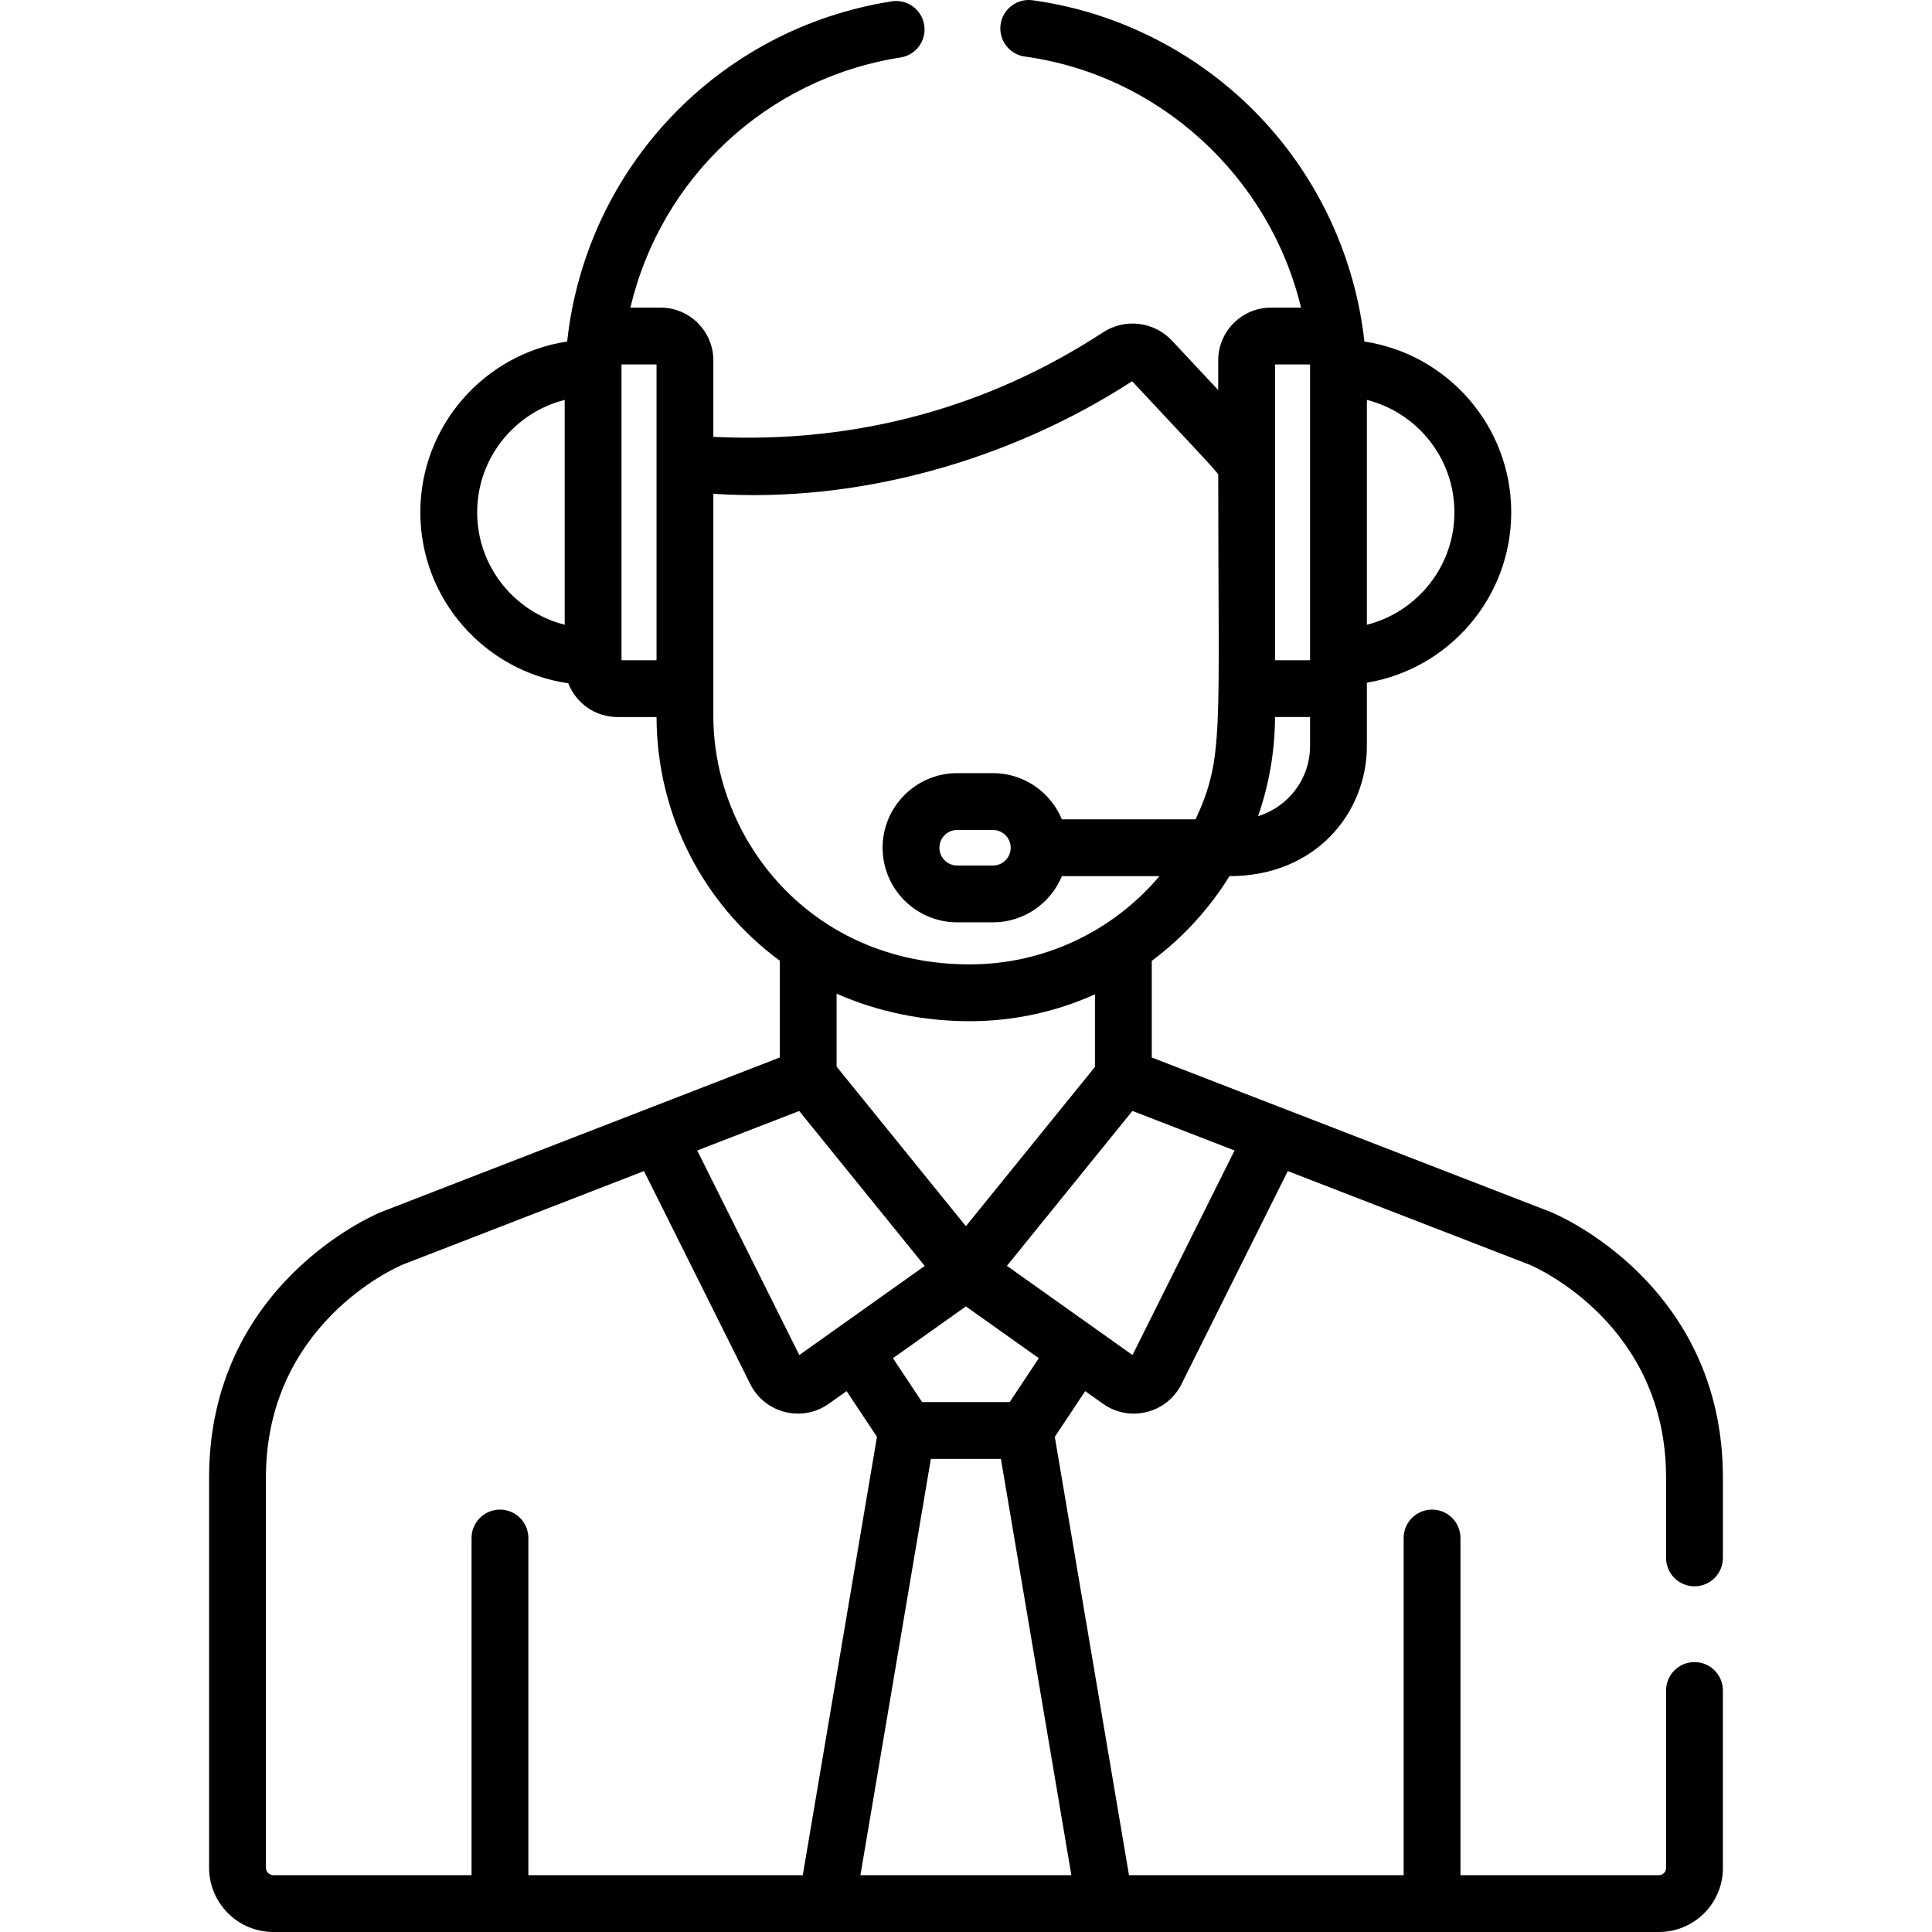 <svg xmlns="http://www.w3.org/2000/svg" xmlns:xlink="http://www.w3.org/1999/xlink" id="Capa_1" x="0px" y="0px" viewBox="0 0 512 512" style="enable-background:new 0 0 512 512;" xml:space="preserve"><g>	<g>		<path d="M449.059,420.391c4.159,0,7.529-3.371,7.529-7.529v-21.285c0-51.044-43.672-69.584-45.531-70.349   c-0.048-0.02-0.095-0.039-0.144-0.057l-105.678-40.926v-25.607c8.197-6.108,15.195-13.733,20.591-22.45   c22.986,0,36.411-16.914,36.411-34.493v-16.772c21.673-3.603,38.253-22.473,38.253-45.152c0-22.91-16.916-41.942-38.913-45.266   c-2.443-22.256-12.231-43.351-27.75-59.611C317.848,14.151,296.477,3.204,273.65,0.07c-4.123-0.562-7.918,2.316-8.484,6.435   c-0.565,4.12,2.316,7.918,6.435,8.484c35.828,4.92,64.918,32.031,73.183,66.534h-7.962c-7.709,0-13.982,6.271-13.982,13.981v7.874   c-4.303-4.588-7.829-8.352-12.205-13.056c-4.765-5.122-12.476-6.062-18.331-2.236c-29.685,19.393-64.473,29.581-103.262,27.679   V95.503c0-7.71-6.272-13.981-13.982-13.981h-7.993c8.043-34.237,35.997-60.715,71.585-66.288c4.109-0.643,6.918-4.495,6.274-8.603   c-0.644-4.108-4.492-6.921-8.603-6.274c-45.934,7.193-80.999,44.105-86.019,90.148c-21.996,3.326-38.911,22.356-38.911,45.266   c0,23.011,17.068,42.104,39.206,45.303c2.027,5.226,7.094,8.947,13.027,8.947h10.364c0.089,25.935,12.357,49.63,32.656,64.57   v25.656l-105.563,40.925c-0.047,0.018-0.094,0.037-0.142,0.056c-1.859,0.765-45.531,19.305-45.531,70.349v103.388   C55.413,504.358,63.056,512,72.449,512c2.949,0,361.509,0,367.185,0c9.348,0,16.953-7.605,16.953-16.952v-47.05   c0-4.159-3.37-7.529-7.529-7.529s-7.529,3.37-7.529,7.529v47.05c0,1.045-0.85,1.894-1.895,1.894h-52.596v-89.353   c0-4.158-3.37-7.529-7.529-7.529s-7.529,3.371-7.529,7.529v89.353h-72.785l-19.661-116.163l8.05-12.116l4.717,3.35   c7.064,5.02,16.942,2.539,20.805-5.206l28.17-56.456l64.094,24.822c2.216,0.945,36.159,16.106,36.159,56.405v21.285   C441.529,417.02,444.899,420.391,449.059,420.391z M362.238,105.98c13.313,3.366,23.195,15.446,23.195,29.792   c0,14.344-9.881,26.425-23.195,29.791V105.98z M337.9,96.58h9.28c0,9.001,0,68.666,0,78.383h-9.28   C337.9,170.56,337.9,99.235,337.9,96.58z M337.893,190.02h9.287v7.675c0,8.749-5.812,16.16-13.777,18.59   C336.274,208.048,337.861,199.217,337.893,190.02z M149.648,165.563c-13.314-3.366-23.194-15.447-23.194-29.791   c0-14.345,9.881-26.425,23.194-29.792V165.563z M173.986,130.076v44.886h-9.28v-0.938c0-6.612,0-70.537,0-77.445h9.28V130.076z    M189.044,189.737c0-9.642,0-51.945,0-58.88c38.331,2.559,78.619-8.843,110.984-29.83c13.613,14.626,20.841,22.116,22.814,24.659   c0,68.86,1.579,74.969-5.993,91.444h-35.441c-2.967-7.176-10.036-12.241-18.271-12.241h-9.471   c-10.901,0-19.769,8.868-19.769,19.77s8.868,19.77,19.769,19.77h9.471c8.236,0,15.304-5.065,18.272-12.241h25.863   c-12.548,14.835-30.852,23.374-50.231,23.383c-0.012,0-0.023,0-0.035,0c-0.011,0-0.021,0-0.032,0   C214.685,255.554,189.044,222.323,189.044,189.737z M267.847,224.659c0,2.598-2.113,4.712-4.711,4.712h-9.471   c-2.598,0-4.711-2.114-4.711-4.712s2.113-4.712,4.711-4.712h9.471C265.734,219.948,267.847,222.062,267.847,224.659z    M255.971,324.959l-34.264-42.294v-19.334c10.777,4.776,22.871,7.299,35.275,7.299c0.008,0,0.015,0,0.022,0   c0.007,0,0.013,0,0.02,0c11.508-0.004,22.829-2.466,33.153-7.122v19.226L255.971,324.959z M255.972,346.21l19.33,13.728   l-7.725,11.627h-23.211l-7.724-11.627L255.972,346.21z M211.797,294.422l33.267,41.063c-11.806,8.384-32.217,22.883-33.245,23.613   l-27.048-54.21L211.797,294.422z M140.022,496.943V407.59c0-4.158-3.37-7.529-7.529-7.529s-7.529,3.371-7.529,7.529v89.353H72.449   c-1.09,0-1.978-0.886-1.978-1.977V391.577c0-40.398,34.11-55.533,36.149-56.402l64.043-24.828l28.171,56.459   c0,0,0,0.001,0.001,0.001c3.86,7.735,13.736,10.227,20.805,5.205l4.717-3.35l8.049,12.116l-19.661,116.164H140.022z    M283.924,496.942h-55.906l18.672-110.319h18.562L283.924,496.942z M300.125,359.099c-6.11-4.339-5.517-3.921-33.28-23.638   l33.259-41.054l27.069,10.482L300.125,359.099z"></path>	</g></g><g></g><g></g><g></g><g></g><g></g><g></g><g></g><g></g><g></g><g></g><g></g><g></g><g></g><g></g><g></g></svg>